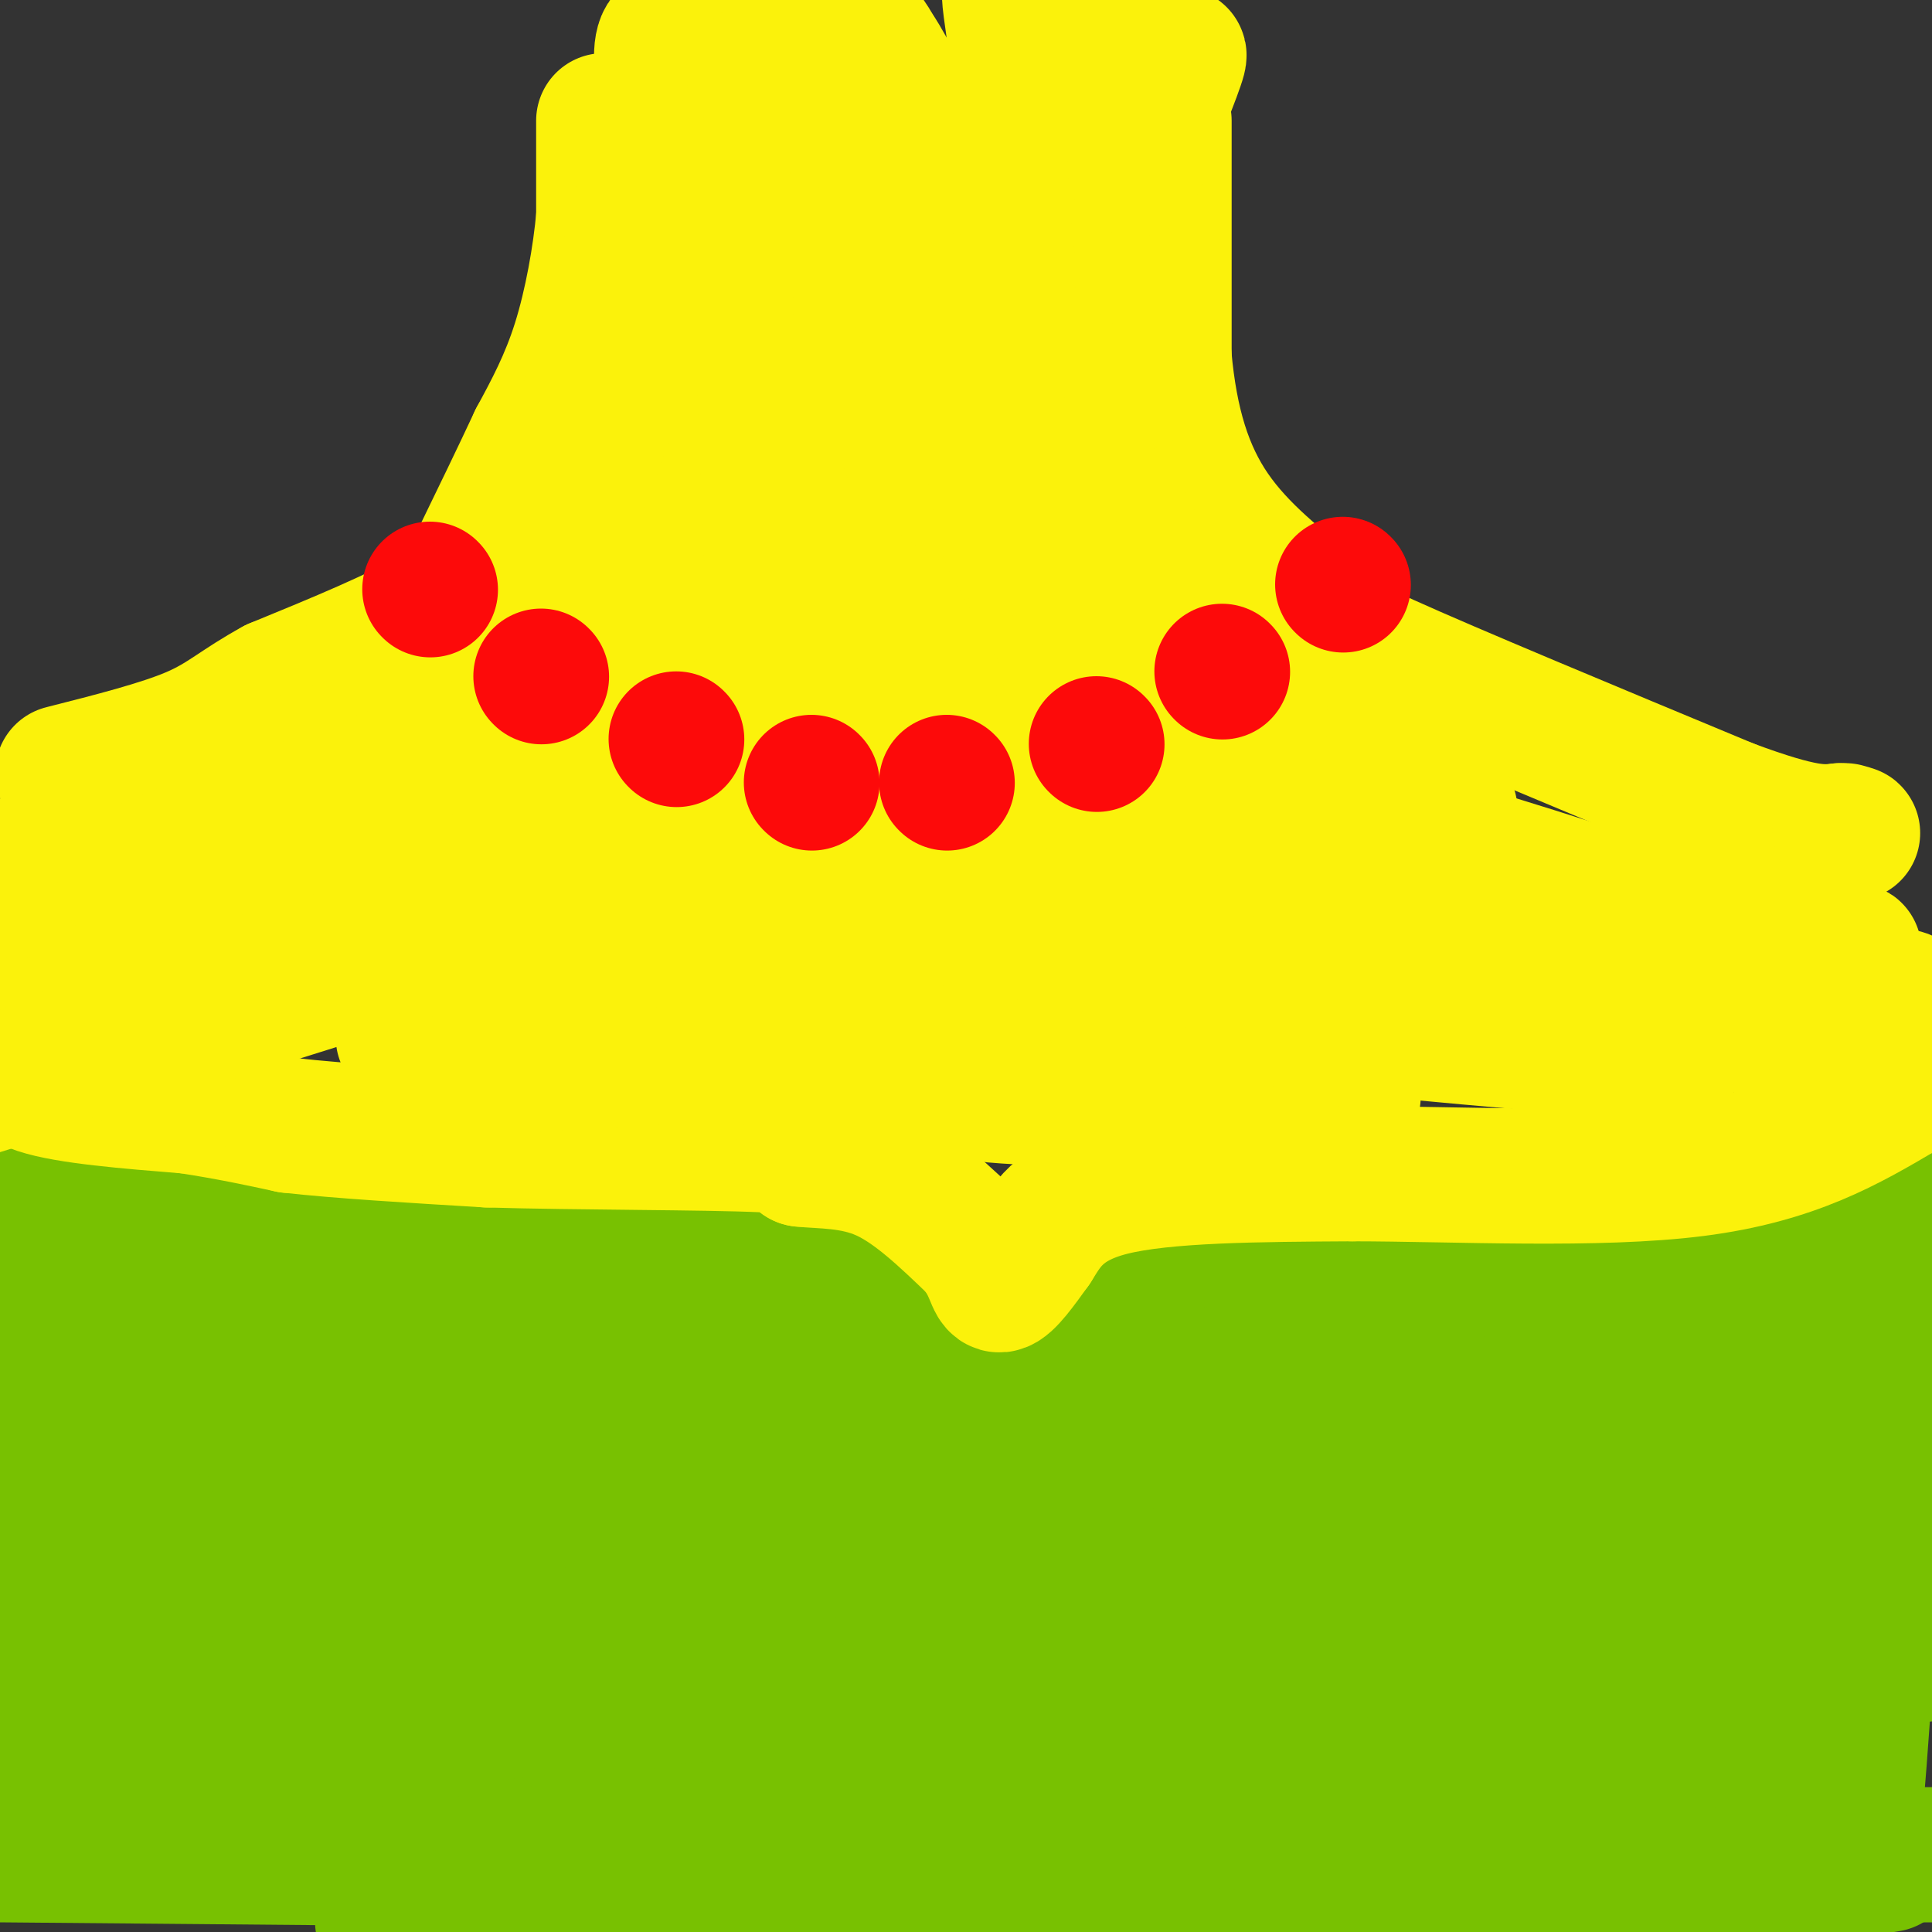 <svg viewBox='0 0 400 400' version='1.1' xmlns='http://www.w3.org/2000/svg' xmlns:xlink='http://www.w3.org/1999/xlink'><rect x="0" y="0" width="400" height="400" fill="#333333" stroke="none"/><g fill='none' stroke='#FBF20B' stroke-width='28' stroke-linecap='round' stroke-linejoin='round'><path d='M125,25c0.000,0.000 0.000,20.000 0,20'/><path d='M125,45c-0.711,8.000 -2.489,18.000 -5,26c-2.511,8.000 -5.756,14.000 -9,20'/><path d='M111,91c-3.500,7.500 -7.750,16.250 -12,25'/><path d='M99,116c-3.500,6.000 -6.250,8.500 -9,11'/><path d='M90,127c-7.000,4.333 -20.000,9.667 -33,15'/><path d='M57,142c-7.711,4.200 -10.489,7.200 -17,10c-6.511,2.800 -16.756,5.400 -27,8'/><path d='M241,25c0.000,0.000 0.000,49.000 0,49'/><path d='M241,74c1.244,13.800 4.356,23.800 10,32c5.644,8.200 13.822,14.600 22,21'/><path d='M273,127c3.378,4.156 0.822,4.044 14,10c13.178,5.956 42.089,17.978 71,30'/><path d='M358,167c15.667,5.833 19.333,5.417 23,5'/><path d='M381,172c4.000,0.833 2.500,0.417 1,0'/></g>
<g fill='none' stroke='#78C101' stroke-width='28' stroke-linecap='round' stroke-linejoin='round'><path d='M15,233c0.000,0.000 14.000,5.000 14,5'/><path d='M29,238c9.467,3.667 26.133,10.333 41,14c14.867,3.667 27.933,4.333 41,5'/><path d='M111,257c16.500,1.167 37.250,1.583 58,2'/><path d='M169,259c14.833,0.833 22.917,1.917 31,3'/><path d='M200,262c6.500,1.167 7.250,2.583 8,4'/><path d='M208,266c4.533,-1.733 11.867,-8.067 23,-11c11.133,-2.933 26.067,-2.467 41,-2'/><path d='M272,253c21.178,0.089 53.622,1.311 76,0c22.378,-1.311 34.689,-5.156 47,-9'/><path d='M395,244c8.833,-1.667 7.417,-1.333 6,-1'/><path d='M398,243c0.000,0.000 -2.000,0.000 -2,0'/><path d='M3,254c5.222,36.000 10.444,72.000 12,94c1.556,22.000 -0.556,30.000 0,29c0.556,-1.000 3.778,-11.000 7,-21'/><path d='M22,356c1.798,-6.131 2.792,-10.958 4,-30c1.208,-19.042 2.631,-52.298 -2,-47c-4.631,5.298 -15.315,49.149 -26,93'/><path d='M0,384c103.482,0.918 206.965,1.836 253,2c46.035,0.164 34.624,-0.425 55,-3c20.376,-2.575 72.540,-7.135 24,-10c-48.540,-2.865 -197.784,-4.036 -262,-2c-64.216,2.036 -43.404,7.279 -38,10c5.404,2.721 -4.599,2.920 5,3c9.599,0.080 38.799,0.040 68,0'/><path d='M105,384c62.667,0.000 185.333,0.000 308,0'/><path d='M391,386c0.000,0.000 -121.000,20.000 -121,20'/><path d='M353,397c-110.309,-0.355 -220.618,-0.711 -258,0c-37.382,0.711 -1.837,2.487 39,0c40.837,-2.487 86.965,-9.239 125,-17c38.035,-7.761 67.976,-16.533 84,-22c16.024,-5.467 18.130,-7.630 19,-10c0.870,-2.370 0.503,-4.946 2,-8c1.497,-3.054 4.856,-6.587 -64,-8c-68.856,-1.413 -209.928,-0.707 -351,0'/><path d='M21,339c139.417,0.583 278.833,1.167 347,0c68.167,-1.167 65.083,-4.083 62,-7'/><path d='M358,317c0.000,0.000 -368.000,0.000 -368,0'/><path d='M31,318c107.067,0.667 214.133,1.333 255,0c40.867,-1.333 15.533,-4.667 -49,2c-64.533,6.667 -168.267,23.333 -272,40'/><path d='M6,365c0.946,1.881 1.893,3.762 49,-2c47.107,-5.762 140.375,-19.167 133,-21c-7.375,-1.833 -115.393,7.905 -166,13c-50.607,5.095 -43.804,5.548 -37,6'/><path d='M13,361c22.529,0.657 45.058,1.315 55,0c9.942,-1.315 7.296,-4.601 62,-9c54.704,-4.399 166.759,-9.909 208,-13c41.241,-3.091 11.670,-3.762 -16,-2c-27.670,1.762 -53.439,5.958 -71,9c-17.561,3.042 -26.913,4.929 -19,7c7.913,2.071 33.092,4.327 66,2c32.908,-2.327 73.545,-9.236 96,-12c22.455,-2.764 26.727,-1.382 31,0'/><path d='M358,353c-49.070,11.298 -98.141,22.596 -103,24c-4.859,1.404 34.492,-7.087 66,-19c31.508,-11.913 55.171,-27.250 65,-31c9.829,-3.750 5.824,4.086 -1,18c-6.824,13.914 -16.468,33.905 -16,31c0.468,-2.905 11.049,-28.705 16,-46c4.951,-17.295 4.272,-26.084 4,-29c-0.272,-2.916 -0.136,0.042 0,3'/><path d='M389,304c-1.214,19.298 -4.248,66.044 -5,71c-0.752,4.956 0.778,-31.878 0,-58c-0.778,-26.122 -3.863,-41.533 -5,-27c-1.137,14.533 -0.325,59.009 0,64c0.325,4.991 0.162,-29.505 0,-64'/><path d='M379,290c-5.256,-4.604 -18.397,15.885 -25,25c-6.603,9.115 -6.667,6.855 -11,7c-4.333,0.145 -12.933,2.696 -20,5c-7.067,2.304 -12.600,4.363 -33,1c-20.400,-3.363 -55.666,-12.146 -81,-16c-25.334,-3.854 -40.735,-2.779 -32,-2c8.735,0.779 41.606,1.260 74,-4c32.394,-5.260 64.310,-16.263 81,-24c16.690,-7.737 18.154,-12.208 19,-15c0.846,-2.792 1.074,-3.906 -4,-5c-5.074,-1.094 -15.450,-2.170 -28,-1c-12.550,1.170 -27.275,4.585 -42,8'/><path d='M277,269c-28.038,2.960 -77.134,6.360 -58,7c19.134,0.640 106.498,-1.482 118,-2c11.502,-0.518 -52.856,0.566 -70,-1c-17.144,-1.566 12.928,-5.783 43,-10'/><path d='M310,263c5.541,-3.046 -2.106,-5.662 -18,-2c-15.894,3.662 -40.033,13.600 -51,16c-10.967,2.400 -8.760,-2.738 -12,-3c-3.240,-0.262 -11.926,4.354 -17,8c-5.074,3.646 -6.537,6.323 -8,9'/><path d='M204,291c1.952,1.045 10.832,-0.842 10,-1c-0.832,-0.158 -11.375,1.413 -15,4c-3.625,2.587 -0.333,6.188 -26,0c-25.667,-6.188 -80.295,-22.166 -108,-29c-27.705,-6.834 -28.487,-4.524 -23,-2c5.487,2.524 17.244,5.262 29,8'/><path d='M71,271c11.270,1.710 24.946,1.986 56,8c31.054,6.014 79.487,17.766 96,21c16.513,3.234 1.107,-2.051 -34,-4c-35.107,-1.949 -89.913,-0.563 -78,0c11.913,0.563 90.547,0.304 93,0c2.453,-0.304 -71.273,-0.652 -145,-1'/><path d='M59,295c-24.544,-0.180 -13.404,-0.131 -11,-4c2.404,-3.869 -3.930,-11.657 -9,-18c-5.070,-6.343 -8.877,-11.241 -14,-15c-5.123,-3.759 -11.561,-6.380 -18,-9'/><path d='M7,249c-2.262,1.110 1.084,8.384 0,10c-1.084,1.616 -6.597,-2.428 8,6c14.597,8.428 49.303,29.328 71,39c21.697,9.672 30.384,8.117 28,5c-2.384,-3.117 -15.841,-7.797 -34,-13c-18.159,-5.203 -41.022,-10.931 -48,-12c-6.978,-1.069 1.929,2.520 7,5c5.071,2.480 6.306,3.851 23,5c16.694,1.149 48.847,2.074 81,3'/><path d='M143,297c42.085,1.191 106.796,2.670 102,0c-4.796,-2.670 -79.099,-9.488 -80,-12c-0.901,-2.512 71.600,-0.718 99,0c27.400,0.718 9.700,0.359 -8,0'/><path d='M256,285c-21.869,-0.287 -72.542,-1.005 -87,0c-14.458,1.005 7.300,3.732 15,5c7.700,1.268 1.343,1.077 38,1c36.657,-0.077 116.329,-0.038 196,0'/><path d='M388,294c-8.039,-1.124 -16.078,-2.249 -26,1c-9.922,3.249 -21.729,10.870 -24,10c-2.271,-0.870 4.992,-10.233 15,-17c10.008,-6.767 22.759,-10.938 30,-15c7.241,-4.063 8.972,-8.017 -4,-1c-12.972,7.017 -40.646,25.005 -44,28c-3.354,2.995 17.613,-9.001 34,-16c16.387,-6.999 28.193,-8.999 40,-11'/><path d='M384,287c-10.108,6.327 -20.217,12.654 -23,12c-2.783,-0.654 1.759,-8.289 8,-18c6.241,-9.711 14.180,-21.499 17,-19c2.820,2.499 0.520,19.285 2,22c1.480,2.715 6.740,-8.643 12,-20'/><path d='M397,282c-3.000,9.250 -6.000,18.500 -7,21c-1.000,2.500 0.000,-1.750 1,-6'/></g>
<g fill='none' stroke='#FBF20B' stroke-width='28' stroke-linecap='round' stroke-linejoin='round'><path d='M6,178c0.000,0.000 -3.000,34.000 -3,34'/><path d='M3,212c-0.733,8.000 -1.067,11.000 5,13c6.067,2.000 18.533,3.000 31,4'/><path d='M39,229c8.667,1.333 14.833,2.667 21,4'/><path d='M60,233c10.333,1.167 25.667,2.083 41,3'/><path d='M101,236c18.689,0.556 44.911,0.444 57,1c12.089,0.556 10.044,1.778 8,3'/><path d='M166,240c4.178,0.467 10.622,0.133 17,3c6.378,2.867 12.689,8.933 19,15'/><path d='M202,258c3.756,4.467 3.644,8.133 5,8c1.356,-0.133 4.178,-4.067 7,-8'/><path d='M214,258c2.422,-3.778 4.978,-9.222 16,-12c11.022,-2.778 30.511,-2.889 50,-3'/><path d='M280,243c21.644,0.022 50.756,1.578 71,-1c20.244,-2.578 31.622,-9.289 43,-16'/><path d='M394,226c8.167,-3.000 7.083,-2.500 6,-2'/><path d='M394,209c2.524,-1.899 5.048,-3.798 -23,-4c-28.048,-0.202 -86.667,1.292 -97,2c-10.333,0.708 27.619,0.631 51,-1c23.381,-1.631 32.190,-4.815 41,-8'/><path d='M366,198c-23.875,-1.175 -104.062,-0.113 -136,1c-31.938,1.113 -15.627,2.276 -15,4c0.627,1.724 -14.430,4.010 19,5c33.430,0.990 115.347,0.685 137,0c21.653,-0.685 -16.959,-1.751 -51,0c-34.041,1.751 -63.511,6.317 -86,10c-22.489,3.683 -37.997,6.481 -33,8c4.997,1.519 30.498,1.760 56,2'/><path d='M257,228c16.680,-0.293 30.381,-2.026 19,0c-11.381,2.026 -47.844,7.811 -51,6c-3.156,-1.811 26.997,-11.218 4,-15c-22.997,-3.782 -99.142,-1.938 -123,-3c-23.858,-1.062 4.571,-5.031 33,-9'/><path d='M139,207c21.138,-3.231 57.484,-6.807 67,-9c9.516,-2.193 -7.798,-3.001 -6,-4c1.798,-0.999 22.708,-2.188 -22,0c-44.708,2.188 -155.035,7.751 -151,7c4.035,-0.751 122.433,-7.818 146,-6c23.567,1.818 -47.695,12.519 -75,17c-27.305,4.481 -10.652,2.740 6,1'/><path d='M104,213c42.779,-0.100 146.726,-0.849 176,0c29.274,0.849 -16.123,3.295 -61,4c-44.877,0.705 -89.232,-0.330 -112,1c-22.768,1.330 -23.948,5.027 40,0c63.948,-5.027 193.024,-18.776 227,-21c33.976,-2.224 -27.150,7.079 -67,11c-39.850,3.921 -58.425,2.461 -77,1'/><path d='M230,209c4.077,-0.790 52.769,-3.264 100,0c47.231,3.264 93.000,12.267 64,12c-29.000,-0.267 -132.769,-9.803 -144,-12c-11.231,-2.197 70.077,2.944 95,4c24.923,1.056 -6.538,-1.972 -38,-5'/><path d='M307,208c-28.678,-4.197 -81.372,-12.191 -106,-17c-24.628,-4.809 -21.190,-6.435 -23,-7c-1.810,-0.565 -8.868,-0.070 -15,-6c-6.132,-5.930 -11.338,-18.286 -10,-21c1.338,-2.714 9.220,4.215 30,10c20.780,5.785 54.458,10.426 81,17c26.542,6.574 45.950,15.082 53,17c7.050,1.918 1.744,-2.753 -5,-8c-6.744,-5.247 -14.927,-11.071 -34,-18c-19.073,-6.929 -49.037,-14.965 -79,-23'/><path d='M199,152c-13.381,-3.073 -7.334,0.746 36,15c43.334,14.254 123.956,38.944 152,45c28.044,6.056 3.512,-6.524 -42,-22c-45.512,-15.476 -112.003,-33.850 -131,-39c-18.997,-5.150 9.502,2.925 38,11'/><path d='M252,162c-17.866,-7.443 -81.531,-31.552 -92,-40c-10.469,-8.448 32.258,-1.236 17,9c-15.258,10.236 -88.502,23.496 -108,26c-19.498,2.504 14.751,-5.748 49,-14'/><path d='M118,143c8.426,-2.052 4.991,-0.183 -2,7c-6.991,7.183 -17.539,19.680 -30,31c-12.461,11.320 -26.836,21.462 -33,26c-6.164,4.538 -4.117,3.472 -3,1c1.117,-2.472 1.305,-6.351 13,-12c11.695,-5.649 34.896,-13.069 45,-17c10.104,-3.931 7.110,-4.373 5,-6c-2.110,-1.627 -3.337,-4.438 -25,-1c-21.663,3.438 -63.761,13.125 -62,10c1.761,-3.125 47.380,-19.063 93,-35'/><path d='M119,147c17.800,-7.411 15.801,-8.437 6,-2c-9.801,6.437 -27.404,20.337 -43,30c-15.596,9.663 -29.185,15.089 -26,13c3.185,-2.089 23.143,-11.692 41,-20c17.857,-8.308 33.611,-15.320 24,-7c-9.611,8.320 -44.588,31.971 -49,37c-4.412,5.029 21.739,-8.563 42,-16c20.261,-7.437 34.630,-8.718 49,-10'/><path d='M163,172c-20.667,7.500 -96.833,31.250 -173,55'/><path d='M3,223c22.432,-9.890 44.863,-19.781 73,-26c28.137,-6.219 61.978,-8.767 75,-9c13.022,-0.233 5.224,1.848 -9,5c-14.224,3.152 -34.876,7.375 -42,5c-7.124,-2.375 -0.722,-11.348 2,-16c2.722,-4.652 1.762,-4.981 9,-10c7.238,-5.019 22.672,-14.727 36,-22c13.328,-7.273 24.550,-12.112 29,-12c4.450,0.112 2.129,5.175 -2,10c-4.129,4.825 -10.064,9.413 -16,14'/><path d='M158,162c-3.270,2.013 -3.444,0.044 -4,1c-0.556,0.956 -1.492,4.836 -4,-5c-2.508,-9.836 -6.586,-33.390 -9,-44c-2.414,-10.610 -3.162,-8.277 -1,-18c2.162,-9.723 7.236,-31.502 5,-23c-2.236,8.502 -11.782,47.286 -15,54c-3.218,6.714 -0.109,-18.643 3,-44'/><path d='M133,83c-1.159,-20.993 -5.556,-51.476 -5,-52c0.556,-0.524 6.067,28.911 7,54c0.933,25.089 -2.710,45.832 -2,43c0.710,-2.832 5.774,-29.238 8,-47c2.226,-17.762 1.613,-26.881 1,-36'/><path d='M142,45c-8.282,17.069 -29.487,77.740 -32,82c-2.513,4.260 13.666,-47.891 21,-77c7.334,-29.109 5.824,-35.174 6,-39c0.176,-3.826 2.037,-5.411 5,1c2.963,6.411 7.026,20.820 10,30c2.974,9.180 4.859,13.131 6,31c1.141,17.869 1.538,49.657 3,60c1.462,10.343 3.989,-0.759 7,-14c3.011,-13.241 6.505,-28.620 10,-44'/><path d='M178,75c1.084,-18.190 -1.206,-41.665 0,-45c1.206,-3.335 5.909,13.468 8,30c2.091,16.532 1.569,32.792 3,49c1.431,16.208 4.814,32.365 7,25c2.186,-7.365 3.173,-38.253 -1,-65c-4.173,-26.747 -13.508,-49.355 -16,-58c-2.492,-8.645 1.859,-3.327 8,12c6.141,15.327 14.070,40.664 22,66'/><path d='M209,89c4.230,12.390 3.806,10.367 5,7c1.194,-3.367 4.006,-8.076 0,-19c-4.006,-10.924 -14.831,-28.064 -14,-21c0.831,7.064 13.317,38.331 20,54c6.683,15.669 7.564,15.739 13,22c5.436,6.261 15.429,18.714 22,25c6.571,6.286 9.720,6.407 11,5c1.280,-1.407 0.691,-4.340 -2,-9c-2.691,-4.660 -7.483,-11.046 -19,-20c-11.517,-8.954 -29.758,-20.477 -48,-32'/><path d='M197,101c-9.580,-6.966 -9.530,-8.380 -8,-9c1.530,-0.620 4.541,-0.446 6,-1c1.459,-0.554 1.367,-1.834 8,10c6.633,11.834 19.993,36.784 28,51c8.007,14.216 10.662,17.697 14,17c3.338,-0.697 7.360,-5.572 0,-27c-7.360,-21.428 -26.103,-59.408 -26,-60c0.103,-0.592 19.051,36.204 38,73'/><path d='M257,155c7.119,13.036 5.915,9.127 11,9c5.085,-0.127 16.459,3.530 8,-2c-8.459,-5.530 -36.750,-20.247 -33,-18c3.750,2.247 39.541,21.458 53,28c13.459,6.542 4.585,0.415 3,-2c-1.585,-2.415 4.119,-1.119 -1,-4c-5.119,-2.881 -21.059,-9.941 -37,-17'/><path d='M261,149c-10.809,-5.838 -19.330,-11.934 -26,-17c-6.670,-5.066 -11.487,-9.101 -21,-25c-9.513,-15.899 -23.720,-43.661 -30,-57c-6.280,-13.339 -4.632,-12.256 -1,-16c3.632,-3.744 9.247,-12.316 14,6c4.753,18.316 8.644,63.519 12,72c3.356,8.481 6.178,-19.759 9,-48'/><path d='M218,64c2.499,-13.750 4.248,-24.126 6,-29c1.752,-4.874 3.508,-4.245 6,-1c2.492,3.245 5.719,9.106 7,16c1.281,6.894 0.614,14.823 0,22c-0.614,7.177 -1.175,13.604 -7,-4c-5.825,-17.604 -16.914,-59.240 -20,-68c-3.086,-8.760 1.833,15.354 3,30c1.167,14.646 -1.416,19.823 -4,25'/><path d='M209,55c-0.592,5.356 -0.073,6.247 -5,-3c-4.927,-9.247 -15.300,-28.633 -20,-37c-4.700,-8.367 -3.727,-5.714 -9,-5c-5.273,0.714 -16.792,-0.510 -21,0c-4.208,0.510 -1.104,2.755 2,5'/><path d='M156,15c6.672,4.504 22.352,13.263 33,17c10.648,3.737 16.263,2.451 19,3c2.737,0.549 2.595,2.932 6,-1c3.405,-3.932 10.356,-14.178 14,-22c3.644,-7.822 3.981,-13.221 5,-2c1.019,11.221 2.720,39.063 4,44c1.280,4.937 2.140,-13.032 3,-31'/><path d='M240,23c1.756,-8.289 4.644,-13.511 4,-11c-0.644,2.511 -4.822,12.756 -9,23'/></g>
<g fill='none' stroke='#FD0A0A' stroke-width='28' stroke-linecap='round' stroke-linejoin='round'><path d='M89,122c0.000,0.000 0.100,0.100 0.1,0.1'/><path d='M112,140c0.000,0.000 0.100,0.100 0.1,0.1'/><path d='M140,153c0.000,0.000 0.100,0.100 0.1,0.1'/><path d='M168,162c0.000,0.000 0.100,0.100 0.1,0.1'/><path d='M196,162c0.000,0.000 0.100,0.100 0.1,0.1'/><path d='M227,154c0.000,0.000 0.100,0.100 0.1,0.1'/><path d='M253,139c0.000,0.000 0.100,0.100 0.1,0.1'/><path d='M278,121c0.000,0.000 0.100,0.100 0.1,0.1'/></g>
</svg>